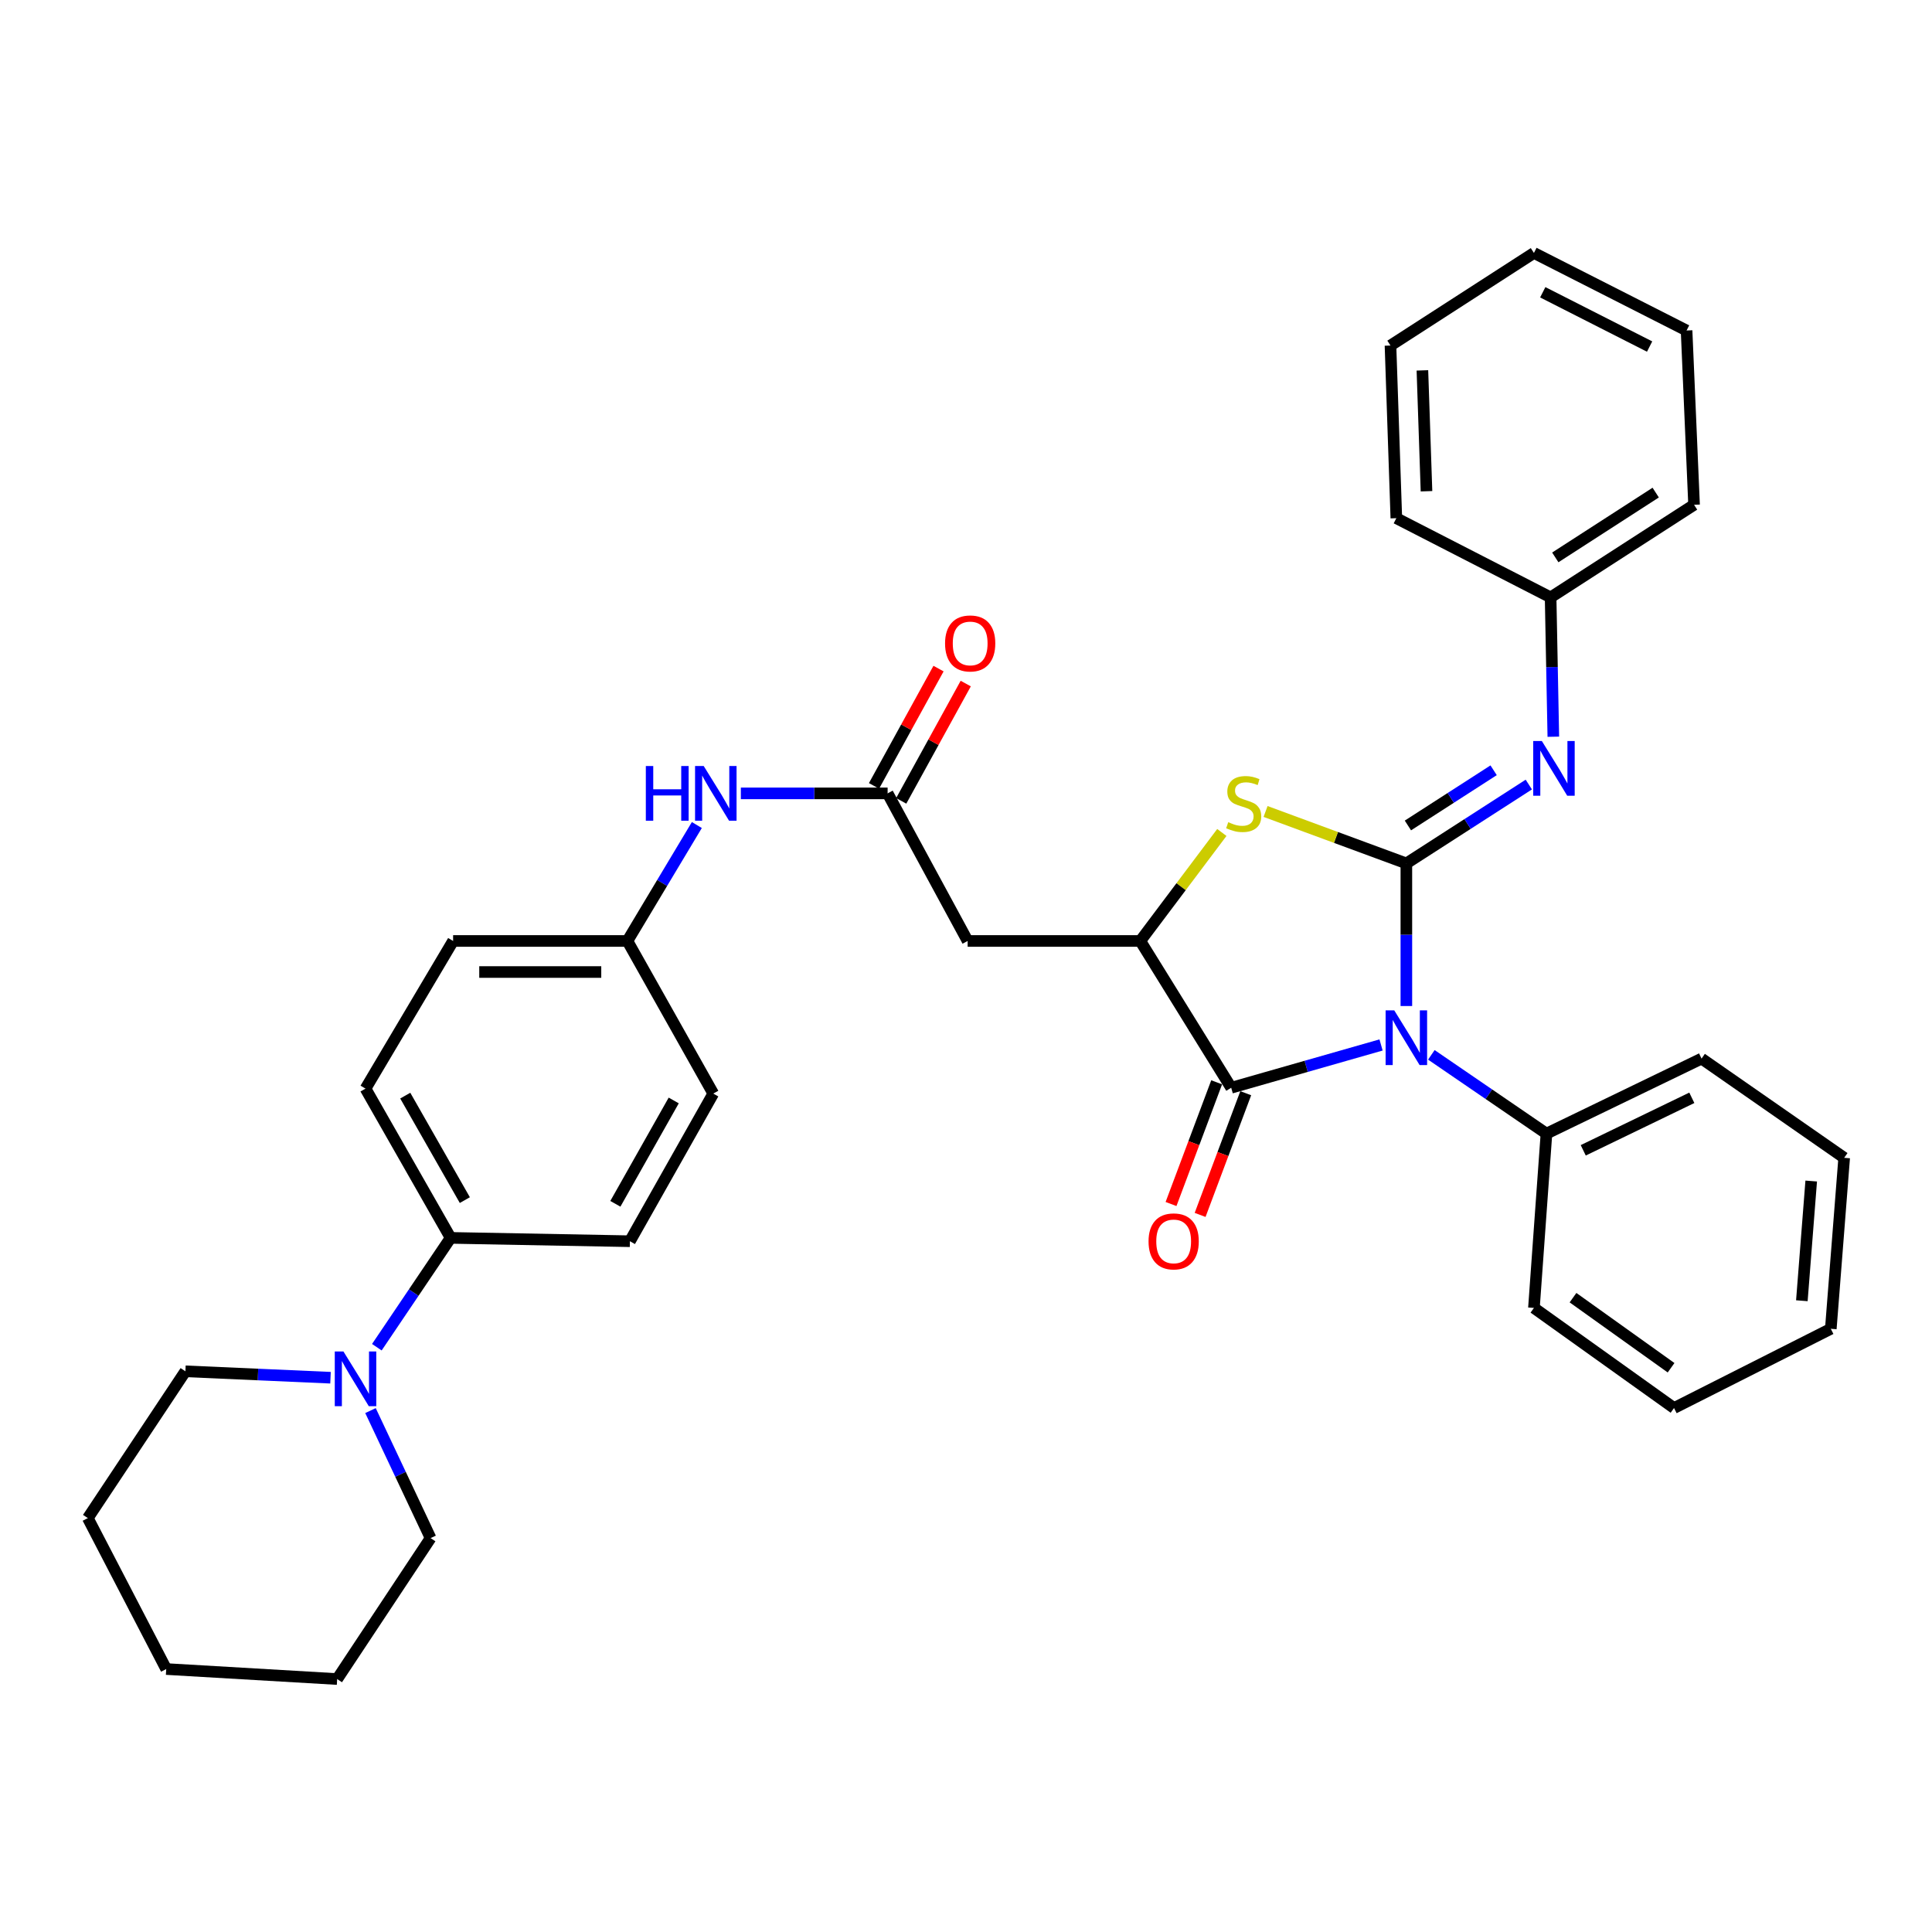 <?xml version='1.0' encoding='iso-8859-1'?>
<svg version='1.1' baseProfile='full'
              xmlns='http://www.w3.org/2000/svg'
                      xmlns:rdkit='http://www.rdkit.org/xml'
                      xmlns:xlink='http://www.w3.org/1999/xlink'
                  xml:space='preserve'
width='1000px' height='1000px' viewBox='0 0 1000 1000'>
<!-- END OF HEADER -->
<rect style='opacity:1.0;fill:#FFFFFF;stroke:none' width='1000' height='1000' x='0' y='0'> </rect>
<path class='bond-0' d='M 727.929,520.717 L 727.929,483.808' style='fill:none;fill-rule:evenodd;stroke:#0000FF;stroke-width:6px;stroke-linecap:butt;stroke-linejoin:miter;stroke-opacity:1' />
<path class='bond-0' d='M 727.929,483.808 L 727.929,446.9' style='fill:none;fill-rule:evenodd;stroke:#000000;stroke-width:6px;stroke-linecap:butt;stroke-linejoin:miter;stroke-opacity:1' />
<path class='bond-1' d='M 714.832,540.872 L 676.05,551.947' style='fill:none;fill-rule:evenodd;stroke:#0000FF;stroke-width:6px;stroke-linecap:butt;stroke-linejoin:miter;stroke-opacity:1' />
<path class='bond-1' d='M 676.05,551.947 L 637.268,563.021' style='fill:none;fill-rule:evenodd;stroke:#000000;stroke-width:6px;stroke-linecap:butt;stroke-linejoin:miter;stroke-opacity:1' />
<path class='bond-8' d='M 740.866,545.986 L 770.655,566.372' style='fill:none;fill-rule:evenodd;stroke:#0000FF;stroke-width:6px;stroke-linecap:butt;stroke-linejoin:miter;stroke-opacity:1' />
<path class='bond-8' d='M 770.655,566.372 L 800.443,586.758' style='fill:none;fill-rule:evenodd;stroke:#000000;stroke-width:6px;stroke-linecap:butt;stroke-linejoin:miter;stroke-opacity:1' />
<path class='bond-2' d='M 727.929,446.9 L 691.493,433.459' style='fill:none;fill-rule:evenodd;stroke:#000000;stroke-width:6px;stroke-linecap:butt;stroke-linejoin:miter;stroke-opacity:1' />
<path class='bond-2' d='M 691.493,433.459 L 655.057,420.018' style='fill:none;fill-rule:evenodd;stroke:#CCCC00;stroke-width:6px;stroke-linecap:butt;stroke-linejoin:miter;stroke-opacity:1' />
<path class='bond-4' d='M 727.929,446.9 L 759.618,426.491' style='fill:none;fill-rule:evenodd;stroke:#000000;stroke-width:6px;stroke-linecap:butt;stroke-linejoin:miter;stroke-opacity:1' />
<path class='bond-4' d='M 759.618,426.491 L 791.308,406.083' style='fill:none;fill-rule:evenodd;stroke:#0000FF;stroke-width:6px;stroke-linecap:butt;stroke-linejoin:miter;stroke-opacity:1' />
<path class='bond-4' d='M 728.732,427.263 L 750.915,412.977' style='fill:none;fill-rule:evenodd;stroke:#000000;stroke-width:6px;stroke-linecap:butt;stroke-linejoin:miter;stroke-opacity:1' />
<path class='bond-4' d='M 750.915,412.977 L 773.097,398.691' style='fill:none;fill-rule:evenodd;stroke:#0000FF;stroke-width:6px;stroke-linecap:butt;stroke-linejoin:miter;stroke-opacity:1' />
<path class='bond-3' d='M 637.268,563.021 L 590.214,487.042' style='fill:none;fill-rule:evenodd;stroke:#000000;stroke-width:6px;stroke-linecap:butt;stroke-linejoin:miter;stroke-opacity:1' />
<path class='bond-11' d='M 629.743,560.2 L 617.933,591.697' style='fill:none;fill-rule:evenodd;stroke:#000000;stroke-width:6px;stroke-linecap:butt;stroke-linejoin:miter;stroke-opacity:1' />
<path class='bond-11' d='M 617.933,591.697 L 606.124,623.194' style='fill:none;fill-rule:evenodd;stroke:#FF0000;stroke-width:6px;stroke-linecap:butt;stroke-linejoin:miter;stroke-opacity:1' />
<path class='bond-11' d='M 644.794,565.843 L 632.985,597.34' style='fill:none;fill-rule:evenodd;stroke:#000000;stroke-width:6px;stroke-linecap:butt;stroke-linejoin:miter;stroke-opacity:1' />
<path class='bond-11' d='M 632.985,597.34 L 621.176,628.838' style='fill:none;fill-rule:evenodd;stroke:#FF0000;stroke-width:6px;stroke-linecap:butt;stroke-linejoin:miter;stroke-opacity:1' />
<path class='bond-34' d='M 632.427,430.883 L 611.321,458.962' style='fill:none;fill-rule:evenodd;stroke:#CCCC00;stroke-width:6px;stroke-linecap:butt;stroke-linejoin:miter;stroke-opacity:1' />
<path class='bond-34' d='M 611.321,458.962 L 590.214,487.042' style='fill:none;fill-rule:evenodd;stroke:#000000;stroke-width:6px;stroke-linecap:butt;stroke-linejoin:miter;stroke-opacity:1' />
<path class='bond-5' d='M 590.214,487.042 L 500.848,487.042' style='fill:none;fill-rule:evenodd;stroke:#000000;stroke-width:6px;stroke-linecap:butt;stroke-linejoin:miter;stroke-opacity:1' />
<path class='bond-15' d='M 804,381.33 L 803.298,345.267' style='fill:none;fill-rule:evenodd;stroke:#0000FF;stroke-width:6px;stroke-linecap:butt;stroke-linejoin:miter;stroke-opacity:1' />
<path class='bond-15' d='M 803.298,345.267 L 802.596,309.203' style='fill:none;fill-rule:evenodd;stroke:#000000;stroke-width:6px;stroke-linecap:butt;stroke-linejoin:miter;stroke-opacity:1' />
<path class='bond-6' d='M 500.848,487.042 L 459.429,410.652' style='fill:none;fill-rule:evenodd;stroke:#000000;stroke-width:6px;stroke-linecap:butt;stroke-linejoin:miter;stroke-opacity:1' />
<path class='bond-10' d='M 459.429,410.652 L 421.447,410.652' style='fill:none;fill-rule:evenodd;stroke:#000000;stroke-width:6px;stroke-linecap:butt;stroke-linejoin:miter;stroke-opacity:1' />
<path class='bond-10' d='M 421.447,410.652 L 383.464,410.652' style='fill:none;fill-rule:evenodd;stroke:#0000FF;stroke-width:6px;stroke-linecap:butt;stroke-linejoin:miter;stroke-opacity:1' />
<path class='bond-12' d='M 466.472,414.525 L 483.169,384.167' style='fill:none;fill-rule:evenodd;stroke:#000000;stroke-width:6px;stroke-linecap:butt;stroke-linejoin:miter;stroke-opacity:1' />
<path class='bond-12' d='M 483.169,384.167 L 499.866,353.808' style='fill:none;fill-rule:evenodd;stroke:#FF0000;stroke-width:6px;stroke-linecap:butt;stroke-linejoin:miter;stroke-opacity:1' />
<path class='bond-12' d='M 452.387,406.779 L 469.084,376.42' style='fill:none;fill-rule:evenodd;stroke:#000000;stroke-width:6px;stroke-linecap:butt;stroke-linejoin:miter;stroke-opacity:1' />
<path class='bond-12' d='M 469.084,376.42 L 485.782,346.061' style='fill:none;fill-rule:evenodd;stroke:#FF0000;stroke-width:6px;stroke-linecap:butt;stroke-linejoin:miter;stroke-opacity:1' />
<path class='bond-7' d='M 195.057,697.316 L 214.149,669.02' style='fill:none;fill-rule:evenodd;stroke:#0000FF;stroke-width:6px;stroke-linecap:butt;stroke-linejoin:miter;stroke-opacity:1' />
<path class='bond-7' d='M 214.149,669.02 L 233.242,640.724' style='fill:none;fill-rule:evenodd;stroke:#000000;stroke-width:6px;stroke-linecap:butt;stroke-linejoin:miter;stroke-opacity:1' />
<path class='bond-19' d='M 171.074,713.104 L 133.519,711.443' style='fill:none;fill-rule:evenodd;stroke:#0000FF;stroke-width:6px;stroke-linecap:butt;stroke-linejoin:miter;stroke-opacity:1' />
<path class='bond-19' d='M 133.519,711.443 L 95.965,709.783' style='fill:none;fill-rule:evenodd;stroke:#000000;stroke-width:6px;stroke-linecap:butt;stroke-linejoin:miter;stroke-opacity:1' />
<path class='bond-20' d='M 191.765,730.115 L 207.319,763.118' style='fill:none;fill-rule:evenodd;stroke:#0000FF;stroke-width:6px;stroke-linecap:butt;stroke-linejoin:miter;stroke-opacity:1' />
<path class='bond-20' d='M 207.319,763.118 L 222.874,796.121' style='fill:none;fill-rule:evenodd;stroke:#000000;stroke-width:6px;stroke-linecap:butt;stroke-linejoin:miter;stroke-opacity:1' />
<path class='bond-21' d='M 800.443,586.758 L 880.727,547.929' style='fill:none;fill-rule:evenodd;stroke:#000000;stroke-width:6px;stroke-linecap:butt;stroke-linejoin:miter;stroke-opacity:1' />
<path class='bond-21' d='M 819.485,595.405 L 875.684,568.224' style='fill:none;fill-rule:evenodd;stroke:#000000;stroke-width:6px;stroke-linecap:butt;stroke-linejoin:miter;stroke-opacity:1' />
<path class='bond-22' d='M 800.443,586.758 L 793.96,676.973' style='fill:none;fill-rule:evenodd;stroke:#000000;stroke-width:6px;stroke-linecap:butt;stroke-linejoin:miter;stroke-opacity:1' />
<path class='bond-9' d='M 233.242,640.724 L 189.188,563.468' style='fill:none;fill-rule:evenodd;stroke:#000000;stroke-width:6px;stroke-linecap:butt;stroke-linejoin:miter;stroke-opacity:1' />
<path class='bond-9' d='M 240.598,621.173 L 209.76,567.094' style='fill:none;fill-rule:evenodd;stroke:#000000;stroke-width:6px;stroke-linecap:butt;stroke-linejoin:miter;stroke-opacity:1' />
<path class='bond-37' d='M 233.242,640.724 L 326.037,642.457' style='fill:none;fill-rule:evenodd;stroke:#000000;stroke-width:6px;stroke-linecap:butt;stroke-linejoin:miter;stroke-opacity:1' />
<path class='bond-16' d='M 360.686,427.038 L 342.714,457.04' style='fill:none;fill-rule:evenodd;stroke:#0000FF;stroke-width:6px;stroke-linecap:butt;stroke-linejoin:miter;stroke-opacity:1' />
<path class='bond-16' d='M 342.714,457.04 L 324.742,487.042' style='fill:none;fill-rule:evenodd;stroke:#000000;stroke-width:6px;stroke-linecap:butt;stroke-linejoin:miter;stroke-opacity:1' />
<path class='bond-13' d='M 326.037,642.457 L 369.188,566.04' style='fill:none;fill-rule:evenodd;stroke:#000000;stroke-width:6px;stroke-linecap:butt;stroke-linejoin:miter;stroke-opacity:1' />
<path class='bond-13' d='M 318.512,623.09 L 348.718,569.598' style='fill:none;fill-rule:evenodd;stroke:#000000;stroke-width:6px;stroke-linecap:butt;stroke-linejoin:miter;stroke-opacity:1' />
<path class='bond-14' d='M 189.188,563.468 L 234.528,487.042' style='fill:none;fill-rule:evenodd;stroke:#000000;stroke-width:6px;stroke-linecap:butt;stroke-linejoin:miter;stroke-opacity:1' />
<path class='bond-23' d='M 802.596,309.203 L 876.843,261.283' style='fill:none;fill-rule:evenodd;stroke:#000000;stroke-width:6px;stroke-linecap:butt;stroke-linejoin:miter;stroke-opacity:1' />
<path class='bond-23' d='M 805.016,288.509 L 856.989,254.965' style='fill:none;fill-rule:evenodd;stroke:#000000;stroke-width:6px;stroke-linecap:butt;stroke-linejoin:miter;stroke-opacity:1' />
<path class='bond-24' d='M 802.596,309.203 L 722.741,268.213' style='fill:none;fill-rule:evenodd;stroke:#000000;stroke-width:6px;stroke-linecap:butt;stroke-linejoin:miter;stroke-opacity:1' />
<path class='bond-17' d='M 324.742,487.042 L 369.188,566.04' style='fill:none;fill-rule:evenodd;stroke:#000000;stroke-width:6px;stroke-linecap:butt;stroke-linejoin:miter;stroke-opacity:1' />
<path class='bond-18' d='M 324.742,487.042 L 234.528,487.042' style='fill:none;fill-rule:evenodd;stroke:#000000;stroke-width:6px;stroke-linecap:butt;stroke-linejoin:miter;stroke-opacity:1' />
<path class='bond-18' d='M 311.21,503.117 L 248.06,503.117' style='fill:none;fill-rule:evenodd;stroke:#000000;stroke-width:6px;stroke-linecap:butt;stroke-linejoin:miter;stroke-opacity:1' />
<path class='bond-26' d='M 95.965,709.783 L 45.455,785.762' style='fill:none;fill-rule:evenodd;stroke:#000000;stroke-width:6px;stroke-linecap:butt;stroke-linejoin:miter;stroke-opacity:1' />
<path class='bond-25' d='M 222.874,796.121 L 174.516,869.073' style='fill:none;fill-rule:evenodd;stroke:#000000;stroke-width:6px;stroke-linecap:butt;stroke-linejoin:miter;stroke-opacity:1' />
<path class='bond-28' d='M 880.727,547.929 L 954.545,599.279' style='fill:none;fill-rule:evenodd;stroke:#000000;stroke-width:6px;stroke-linecap:butt;stroke-linejoin:miter;stroke-opacity:1' />
<path class='bond-27' d='M 793.96,676.973 L 866.474,728.795' style='fill:none;fill-rule:evenodd;stroke:#000000;stroke-width:6px;stroke-linecap:butt;stroke-linejoin:miter;stroke-opacity:1' />
<path class='bond-27' d='M 814.184,671.668 L 864.944,707.944' style='fill:none;fill-rule:evenodd;stroke:#000000;stroke-width:6px;stroke-linecap:butt;stroke-linejoin:miter;stroke-opacity:1' />
<path class='bond-30' d='M 876.843,261.283 L 872.967,171.069' style='fill:none;fill-rule:evenodd;stroke:#000000;stroke-width:6px;stroke-linecap:butt;stroke-linejoin:miter;stroke-opacity:1' />
<path class='bond-29' d='M 722.741,268.213 L 719.713,178.847' style='fill:none;fill-rule:evenodd;stroke:#000000;stroke-width:6px;stroke-linecap:butt;stroke-linejoin:miter;stroke-opacity:1' />
<path class='bond-29' d='M 738.352,254.264 L 736.233,191.708' style='fill:none;fill-rule:evenodd;stroke:#000000;stroke-width:6px;stroke-linecap:butt;stroke-linejoin:miter;stroke-opacity:1' />
<path class='bond-33' d='M 174.516,869.073 L 86.034,863.894' style='fill:none;fill-rule:evenodd;stroke:#000000;stroke-width:6px;stroke-linecap:butt;stroke-linejoin:miter;stroke-opacity:1' />
<path class='bond-38' d='M 45.455,785.762 L 86.034,863.894' style='fill:none;fill-rule:evenodd;stroke:#000000;stroke-width:6px;stroke-linecap:butt;stroke-linejoin:miter;stroke-opacity:1' />
<path class='bond-32' d='M 866.474,728.795 L 947.624,687.787' style='fill:none;fill-rule:evenodd;stroke:#000000;stroke-width:6px;stroke-linecap:butt;stroke-linejoin:miter;stroke-opacity:1' />
<path class='bond-35' d='M 954.545,599.279 L 947.624,687.787' style='fill:none;fill-rule:evenodd;stroke:#000000;stroke-width:6px;stroke-linecap:butt;stroke-linejoin:miter;stroke-opacity:1' />
<path class='bond-35' d='M 937.482,611.302 L 932.637,673.258' style='fill:none;fill-rule:evenodd;stroke:#000000;stroke-width:6px;stroke-linecap:butt;stroke-linejoin:miter;stroke-opacity:1' />
<path class='bond-31' d='M 719.713,178.847 L 793.96,130.927' style='fill:none;fill-rule:evenodd;stroke:#000000;stroke-width:6px;stroke-linecap:butt;stroke-linejoin:miter;stroke-opacity:1' />
<path class='bond-36' d='M 872.967,171.069 L 793.96,130.927' style='fill:none;fill-rule:evenodd;stroke:#000000;stroke-width:6px;stroke-linecap:butt;stroke-linejoin:miter;stroke-opacity:1' />
<path class='bond-36' d='M 853.834,179.378 L 798.53,151.279' style='fill:none;fill-rule:evenodd;stroke:#000000;stroke-width:6px;stroke-linecap:butt;stroke-linejoin:miter;stroke-opacity:1' />
<path  class='atom-0' d='M 721.669 522.972
L 730.949 537.972
Q 731.869 539.452, 733.349 542.132
Q 734.829 544.812, 734.909 544.972
L 734.909 522.972
L 738.669 522.972
L 738.669 551.292
L 734.789 551.292
L 724.829 534.892
Q 723.669 532.972, 722.429 530.772
Q 721.229 528.572, 720.869 527.892
L 720.869 551.292
L 717.189 551.292
L 717.189 522.972
L 721.669 522.972
' fill='#0000FF'/>
<path  class='atom-3' d='M 635.734 425.56
Q 636.054 425.68, 637.374 426.24
Q 638.694 426.8, 640.134 427.16
Q 641.614 427.48, 643.054 427.48
Q 645.734 427.48, 647.294 426.2
Q 648.854 424.88, 648.854 422.6
Q 648.854 421.04, 648.054 420.08
Q 647.294 419.12, 646.094 418.6
Q 644.894 418.08, 642.894 417.48
Q 640.374 416.72, 638.854 416
Q 637.374 415.28, 636.294 413.76
Q 635.254 412.24, 635.254 409.68
Q 635.254 406.12, 637.654 403.92
Q 640.094 401.72, 644.894 401.72
Q 648.174 401.72, 651.894 403.28
L 650.974 406.36
Q 647.574 404.96, 645.014 404.96
Q 642.254 404.96, 640.734 406.12
Q 639.214 407.24, 639.254 409.2
Q 639.254 410.72, 640.014 411.64
Q 640.814 412.56, 641.934 413.08
Q 643.094 413.6, 645.014 414.2
Q 647.574 415, 649.094 415.8
Q 650.614 416.6, 651.694 418.24
Q 652.814 419.84, 652.814 422.6
Q 652.814 426.52, 650.174 428.64
Q 647.574 430.72, 643.214 430.72
Q 640.694 430.72, 638.774 430.16
Q 636.894 429.64, 634.654 428.72
L 635.734 425.56
' fill='#CCCC00'/>
<path  class='atom-5' d='M 798.059 383.543
L 807.339 398.543
Q 808.259 400.023, 809.739 402.703
Q 811.219 405.383, 811.299 405.543
L 811.299 383.543
L 815.059 383.543
L 815.059 411.863
L 811.179 411.863
L 801.219 395.463
Q 800.059 393.543, 798.819 391.343
Q 797.619 389.143, 797.259 388.463
L 797.259 411.863
L 793.579 411.863
L 793.579 383.543
L 798.059 383.543
' fill='#0000FF'/>
<path  class='atom-8' d='M 177.758 699.516
L 187.038 714.516
Q 187.958 715.996, 189.438 718.676
Q 190.918 721.356, 190.998 721.516
L 190.998 699.516
L 194.758 699.516
L 194.758 727.836
L 190.878 727.836
L 180.918 711.436
Q 179.758 709.516, 178.518 707.316
Q 177.318 705.116, 176.958 704.436
L 176.958 727.836
L 173.278 727.836
L 173.278 699.516
L 177.758 699.516
' fill='#0000FF'/>
<path  class='atom-11' d='M 334.281 396.492
L 338.121 396.492
L 338.121 408.532
L 352.601 408.532
L 352.601 396.492
L 356.441 396.492
L 356.441 424.812
L 352.601 424.812
L 352.601 411.732
L 338.121 411.732
L 338.121 424.812
L 334.281 424.812
L 334.281 396.492
' fill='#0000FF'/>
<path  class='atom-11' d='M 364.241 396.492
L 373.521 411.492
Q 374.441 412.972, 375.921 415.652
Q 377.401 418.332, 377.481 418.492
L 377.481 396.492
L 381.241 396.492
L 381.241 424.812
L 377.361 424.812
L 367.401 408.412
Q 366.241 406.492, 365.001 404.292
Q 363.801 402.092, 363.441 401.412
L 363.441 424.812
L 359.761 424.812
L 359.761 396.492
L 364.241 396.492
' fill='#0000FF'/>
<path  class='atom-12' d='M 594.486 642.537
Q 594.486 635.737, 597.846 631.937
Q 601.206 628.137, 607.486 628.137
Q 613.766 628.137, 617.126 631.937
Q 620.486 635.737, 620.486 642.537
Q 620.486 649.417, 617.086 653.337
Q 613.686 657.217, 607.486 657.217
Q 601.246 657.217, 597.846 653.337
Q 594.486 649.457, 594.486 642.537
M 607.486 654.017
Q 611.806 654.017, 614.126 651.137
Q 616.486 648.217, 616.486 642.537
Q 616.486 636.977, 614.126 634.177
Q 611.806 631.337, 607.486 631.337
Q 603.166 631.337, 600.806 634.137
Q 598.486 636.937, 598.486 642.537
Q 598.486 648.257, 600.806 651.137
Q 603.166 654.017, 607.486 654.017
' fill='#FF0000'/>
<path  class='atom-13' d='M 489.161 333.038
Q 489.161 326.238, 492.521 322.438
Q 495.881 318.638, 502.161 318.638
Q 508.441 318.638, 511.801 322.438
Q 515.161 326.238, 515.161 333.038
Q 515.161 339.918, 511.761 343.838
Q 508.361 347.718, 502.161 347.718
Q 495.921 347.718, 492.521 343.838
Q 489.161 339.958, 489.161 333.038
M 502.161 344.518
Q 506.481 344.518, 508.801 341.638
Q 511.161 338.718, 511.161 333.038
Q 511.161 327.478, 508.801 324.678
Q 506.481 321.838, 502.161 321.838
Q 497.841 321.838, 495.481 324.638
Q 493.161 327.438, 493.161 333.038
Q 493.161 338.758, 495.481 341.638
Q 497.841 344.518, 502.161 344.518
' fill='#FF0000'/>
</svg>
